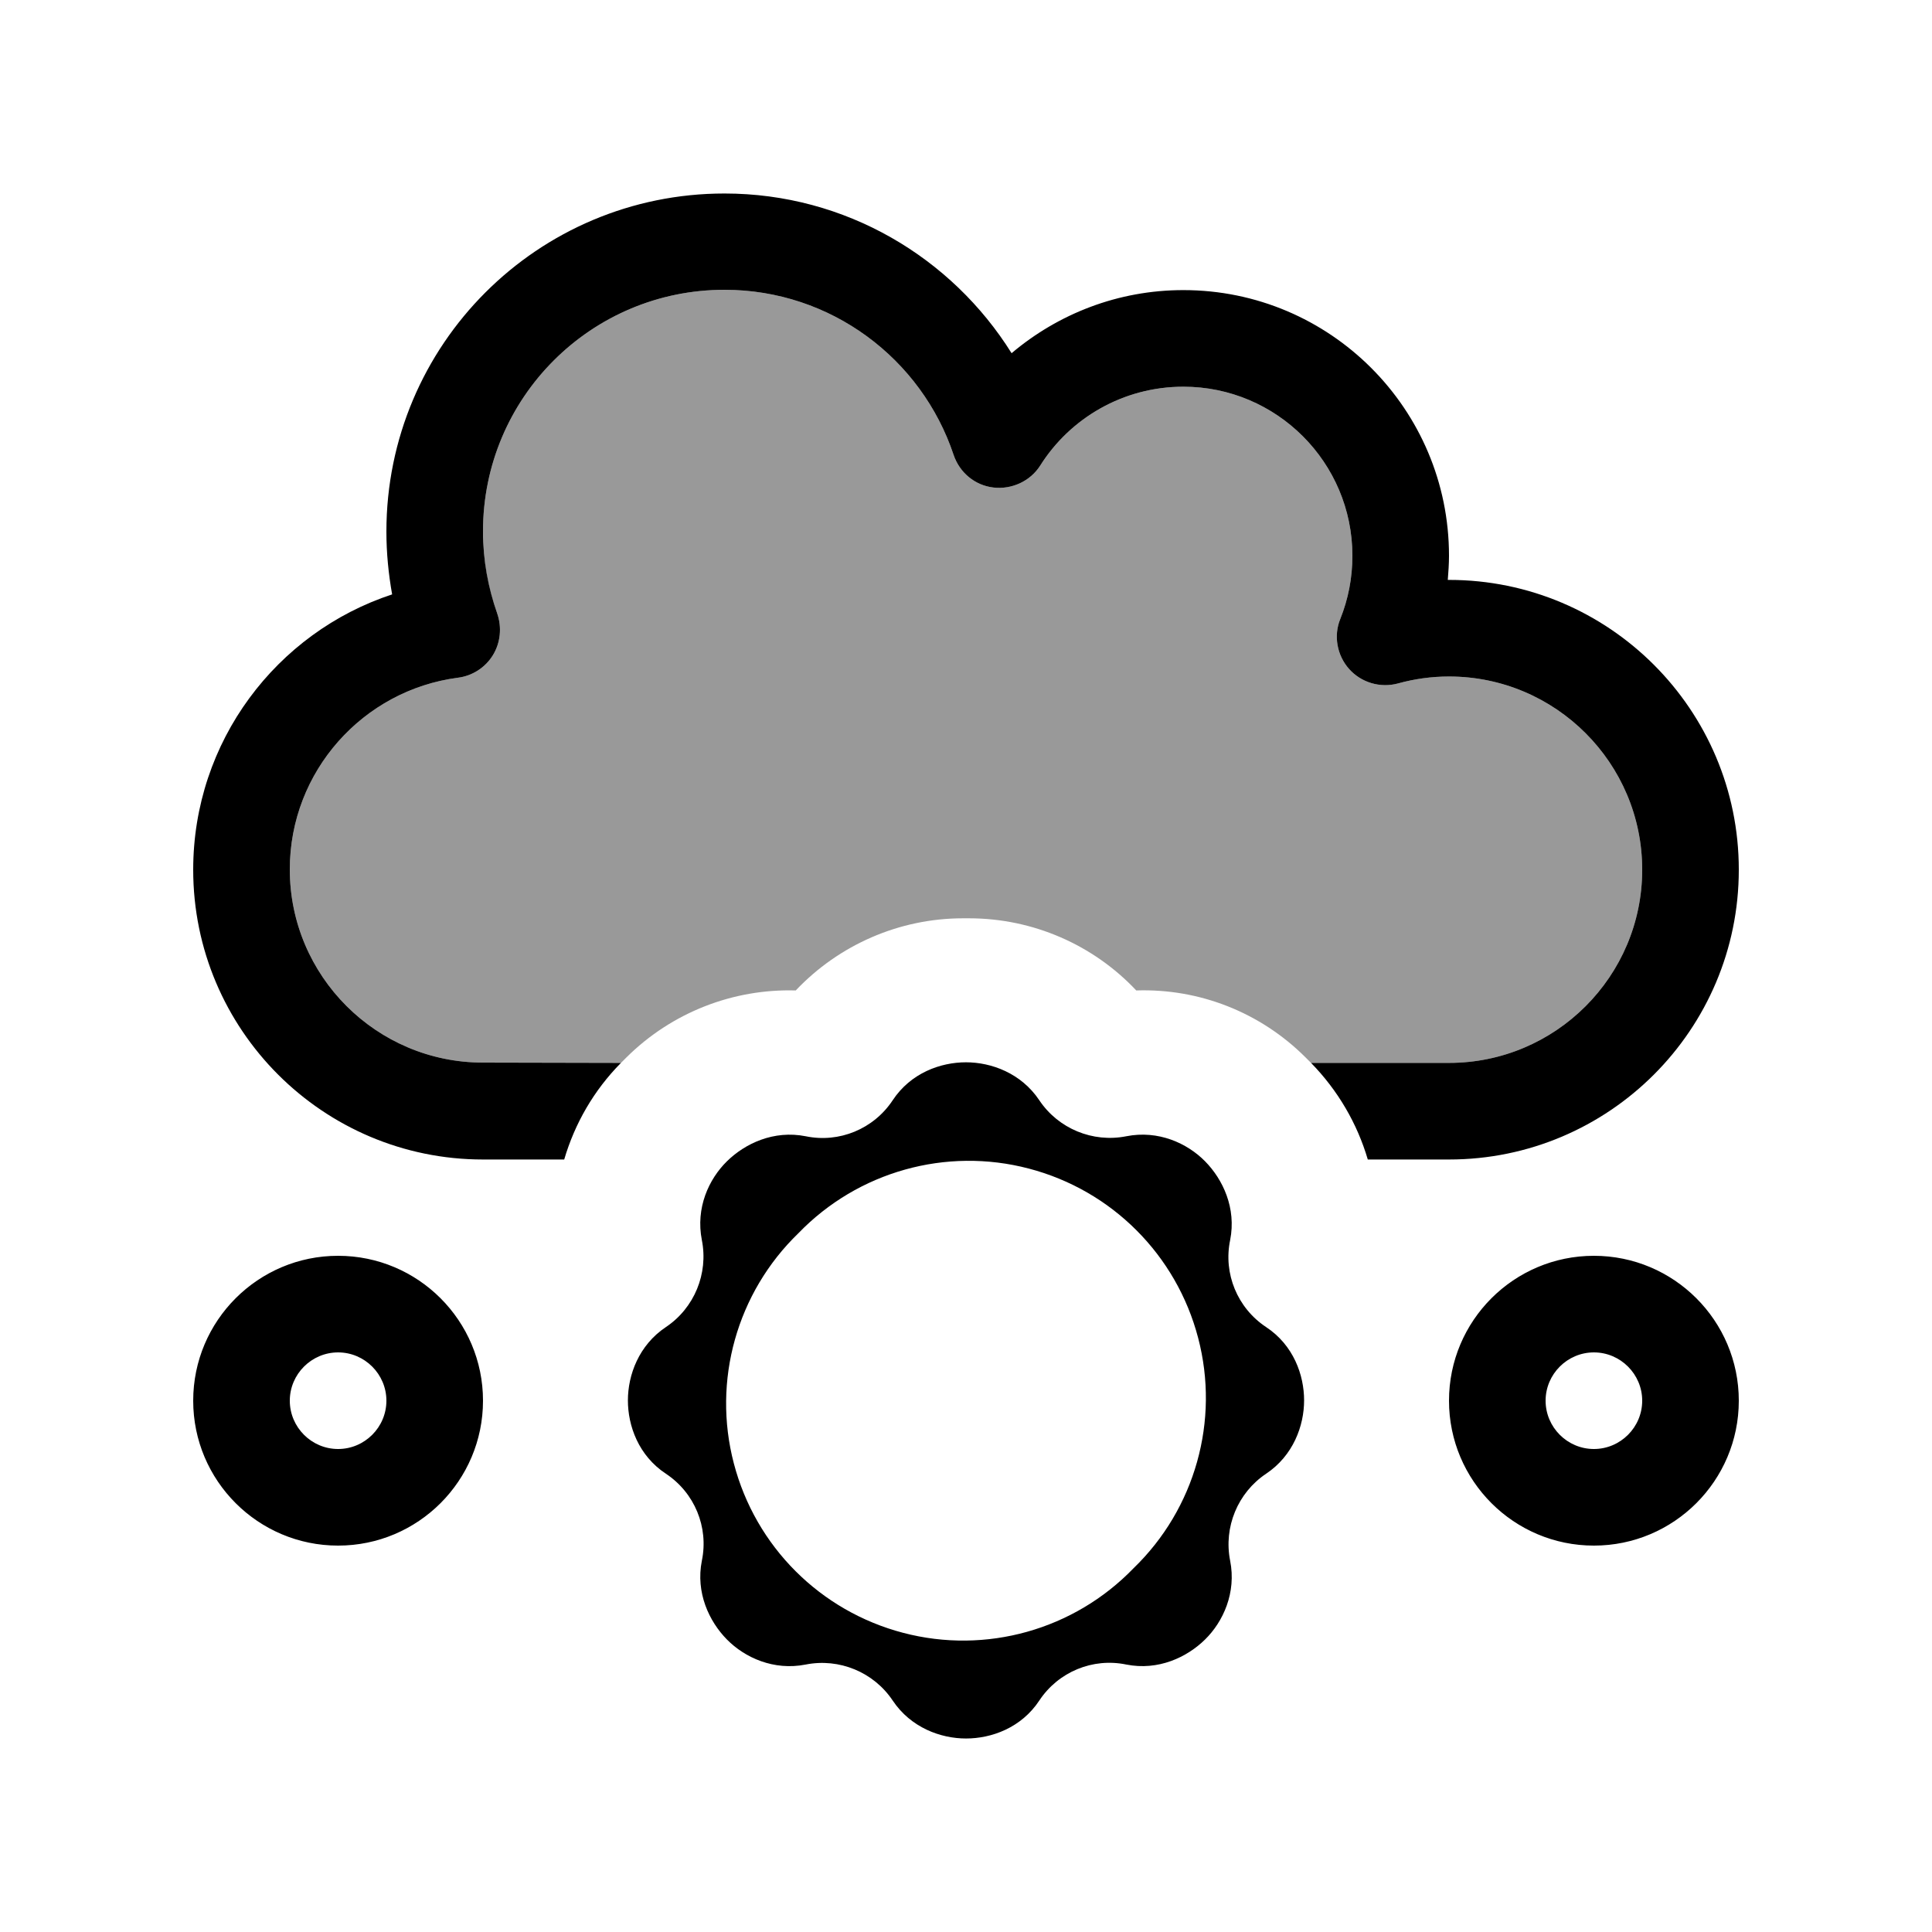 <svg xmlns="http://www.w3.org/2000/svg" viewBox="0 0 640 640"><!--! Font Awesome Pro 7.1.0 by @fontawesome - https://fontawesome.com License - https://fontawesome.com/license (Commercial License) Copyright 2025 Fonticons, Inc. --><path opacity=".4" fill="currentColor" d="M96 288C96 255.5 120.3 228.6 151.7 224.5C156.5 223.9 160.8 221.1 163.3 217C165.8 212.9 166.3 207.8 164.7 203.2C161.6 194.7 160 185.6 160 176C160 131.8 195.8 96 240 96C275.3 96 305.3 118.9 315.9 150.7C317.9 156.6 323 160.8 329.1 161.5C335.2 162.2 341.3 159.4 344.6 154.2C354.5 138.5 372.1 128.1 392 128.1C422.9 128.1 448 153.2 448 184.1C448 191.5 446.6 198.5 444 205C441.7 210.6 442.9 217.1 446.9 221.6C450.9 226.1 457.2 228 463.1 226.4C468.5 224.9 474.2 224.1 480 224.1C515.3 224.1 544 252.8 544 288.1C544 323.4 515.3 352.1 480 352.1L434.3 352.1C434.2 352 434 351.8 433.9 351.7L432.5 350.3C417.5 335.3 397.2 327.4 376.4 328.1C362.2 313 342.2 304.2 321 304.2L319 304.2C297.9 304.2 277.9 313 263.6 328.1C242.8 327.5 222.5 335.4 207.5 350.3L206.1 351.7C206 351.8 205.8 352 205.7 352.1L160 352C124.7 352 96 323.3 96 288z"/><path fill="currentColor" d="M160 176C160 131.8 195.8 96 240 96C275.3 96 305.3 118.9 315.9 150.7C317.9 156.6 323 160.8 329.1 161.5C335.2 162.2 341.3 159.4 344.6 154.2C354.5 138.5 372.1 128.1 392 128.1C422.9 128.1 448 153.2 448 184.1C448 191.5 446.6 198.5 444 205C441.7 210.6 442.9 217.1 446.9 221.6C450.9 226.1 457.2 228 463.1 226.4C468.5 224.9 474.2 224.1 480 224.1C515.3 224.1 544 252.8 544 288.1C544 323.4 515.3 352.1 480 352.1L434.3 352.1C443.2 361.2 449.6 372.2 453.1 384.1L480 384.1C533 384.1 576 341.1 576 288.1C576 235.1 533 192.1 480 192.1L479.6 192.1C479.8 189.5 480 186.8 480 184.1C480 135.5 440.6 96.1 392 96.1C370.3 96.1 350.5 104 335.1 117C315.3 85.3 280.1 64.1 240 64.1C178.1 64.1 128 114.2 128 176.1C128 183.2 128.7 190.2 129.9 196.9C91.6 209.5 64 245.6 64 288.1C64 341.1 107 384.1 160 384.1L186.9 384.1C190.4 372.2 196.7 361.2 205.7 352.1L160 352C124.7 352 96 323.3 96 288C96 255.5 120.3 228.6 151.7 224.5C156.5 223.9 160.8 221.1 163.3 217C165.8 212.9 166.3 207.8 164.7 203.2C161.7 194.7 160 185.6 160 176zM96 464C96 455.2 103.2 448 112 448C120.8 448 128 455.2 128 464C128 472.8 120.8 480 112 480C103.2 480 96 472.8 96 464zM160 464C160 437.5 138.5 416 112 416C85.5 416 64 437.5 64 464C64 490.5 85.5 512 112 512C138.5 512 160 490.5 160 464zM512 464C512 455.2 519.2 448 528 448C536.8 448 544 455.2 544 464C544 472.8 536.8 480 528 480C519.2 480 512 472.8 512 464zM576 464C576 437.5 554.5 416 528 416C501.5 416 480 437.5 480 464C480 490.5 501.5 512 528 512C554.5 512 576 490.5 576 464zM375.5 519.5C355.8 539.9 326.6 548.1 299.2 540.9C271.7 533.7 250.3 512.3 243.1 484.8C235.9 457.4 244.1 428.2 264.5 408.5C284.2 388.1 313.4 379.9 340.8 387.1C368.3 394.3 389.7 415.7 396.9 443.2C404.1 470.6 395.9 499.8 375.5 519.5zM344.3 364.5C338.3 355.5 328.4 351.9 320 351.9C311.6 351.9 301.7 355.4 295.7 364.5C289.4 374 278 378.7 266.9 376.4C256.3 374.3 246.8 378.8 240.8 384.7C234.8 390.6 230.4 400.1 232.5 410.8C234.7 421.9 230 433.3 220.6 439.6C211.6 445.6 208 455.5 208 463.9C208 472.3 211.5 482.2 220.6 488.2C230.1 494.5 234.8 505.9 232.5 517C230.4 527.6 234.9 537.1 240.8 543.1C246.7 549.1 256.3 553.5 266.9 551.4C278 549.2 289.4 553.9 295.7 563.3C301.7 572.3 311.6 575.9 320 575.9C328.4 575.9 338.3 572.4 344.3 563.3C350.6 553.8 362 549.1 373.1 551.4C383.7 553.5 393.2 549 399.2 543.1C405.2 537.2 409.6 527.6 407.5 517C405.3 505.9 410 494.5 419.4 488.2C428.4 482.2 432 472.3 432 463.9C432 455.5 428.5 445.6 419.4 439.6C409.9 433.3 405.2 421.9 407.5 410.8C409.6 400.2 405.1 390.7 399.2 384.7C393.3 378.7 383.7 374.3 373.1 376.4C362 378.6 350.6 373.9 344.3 364.5z"/></svg>